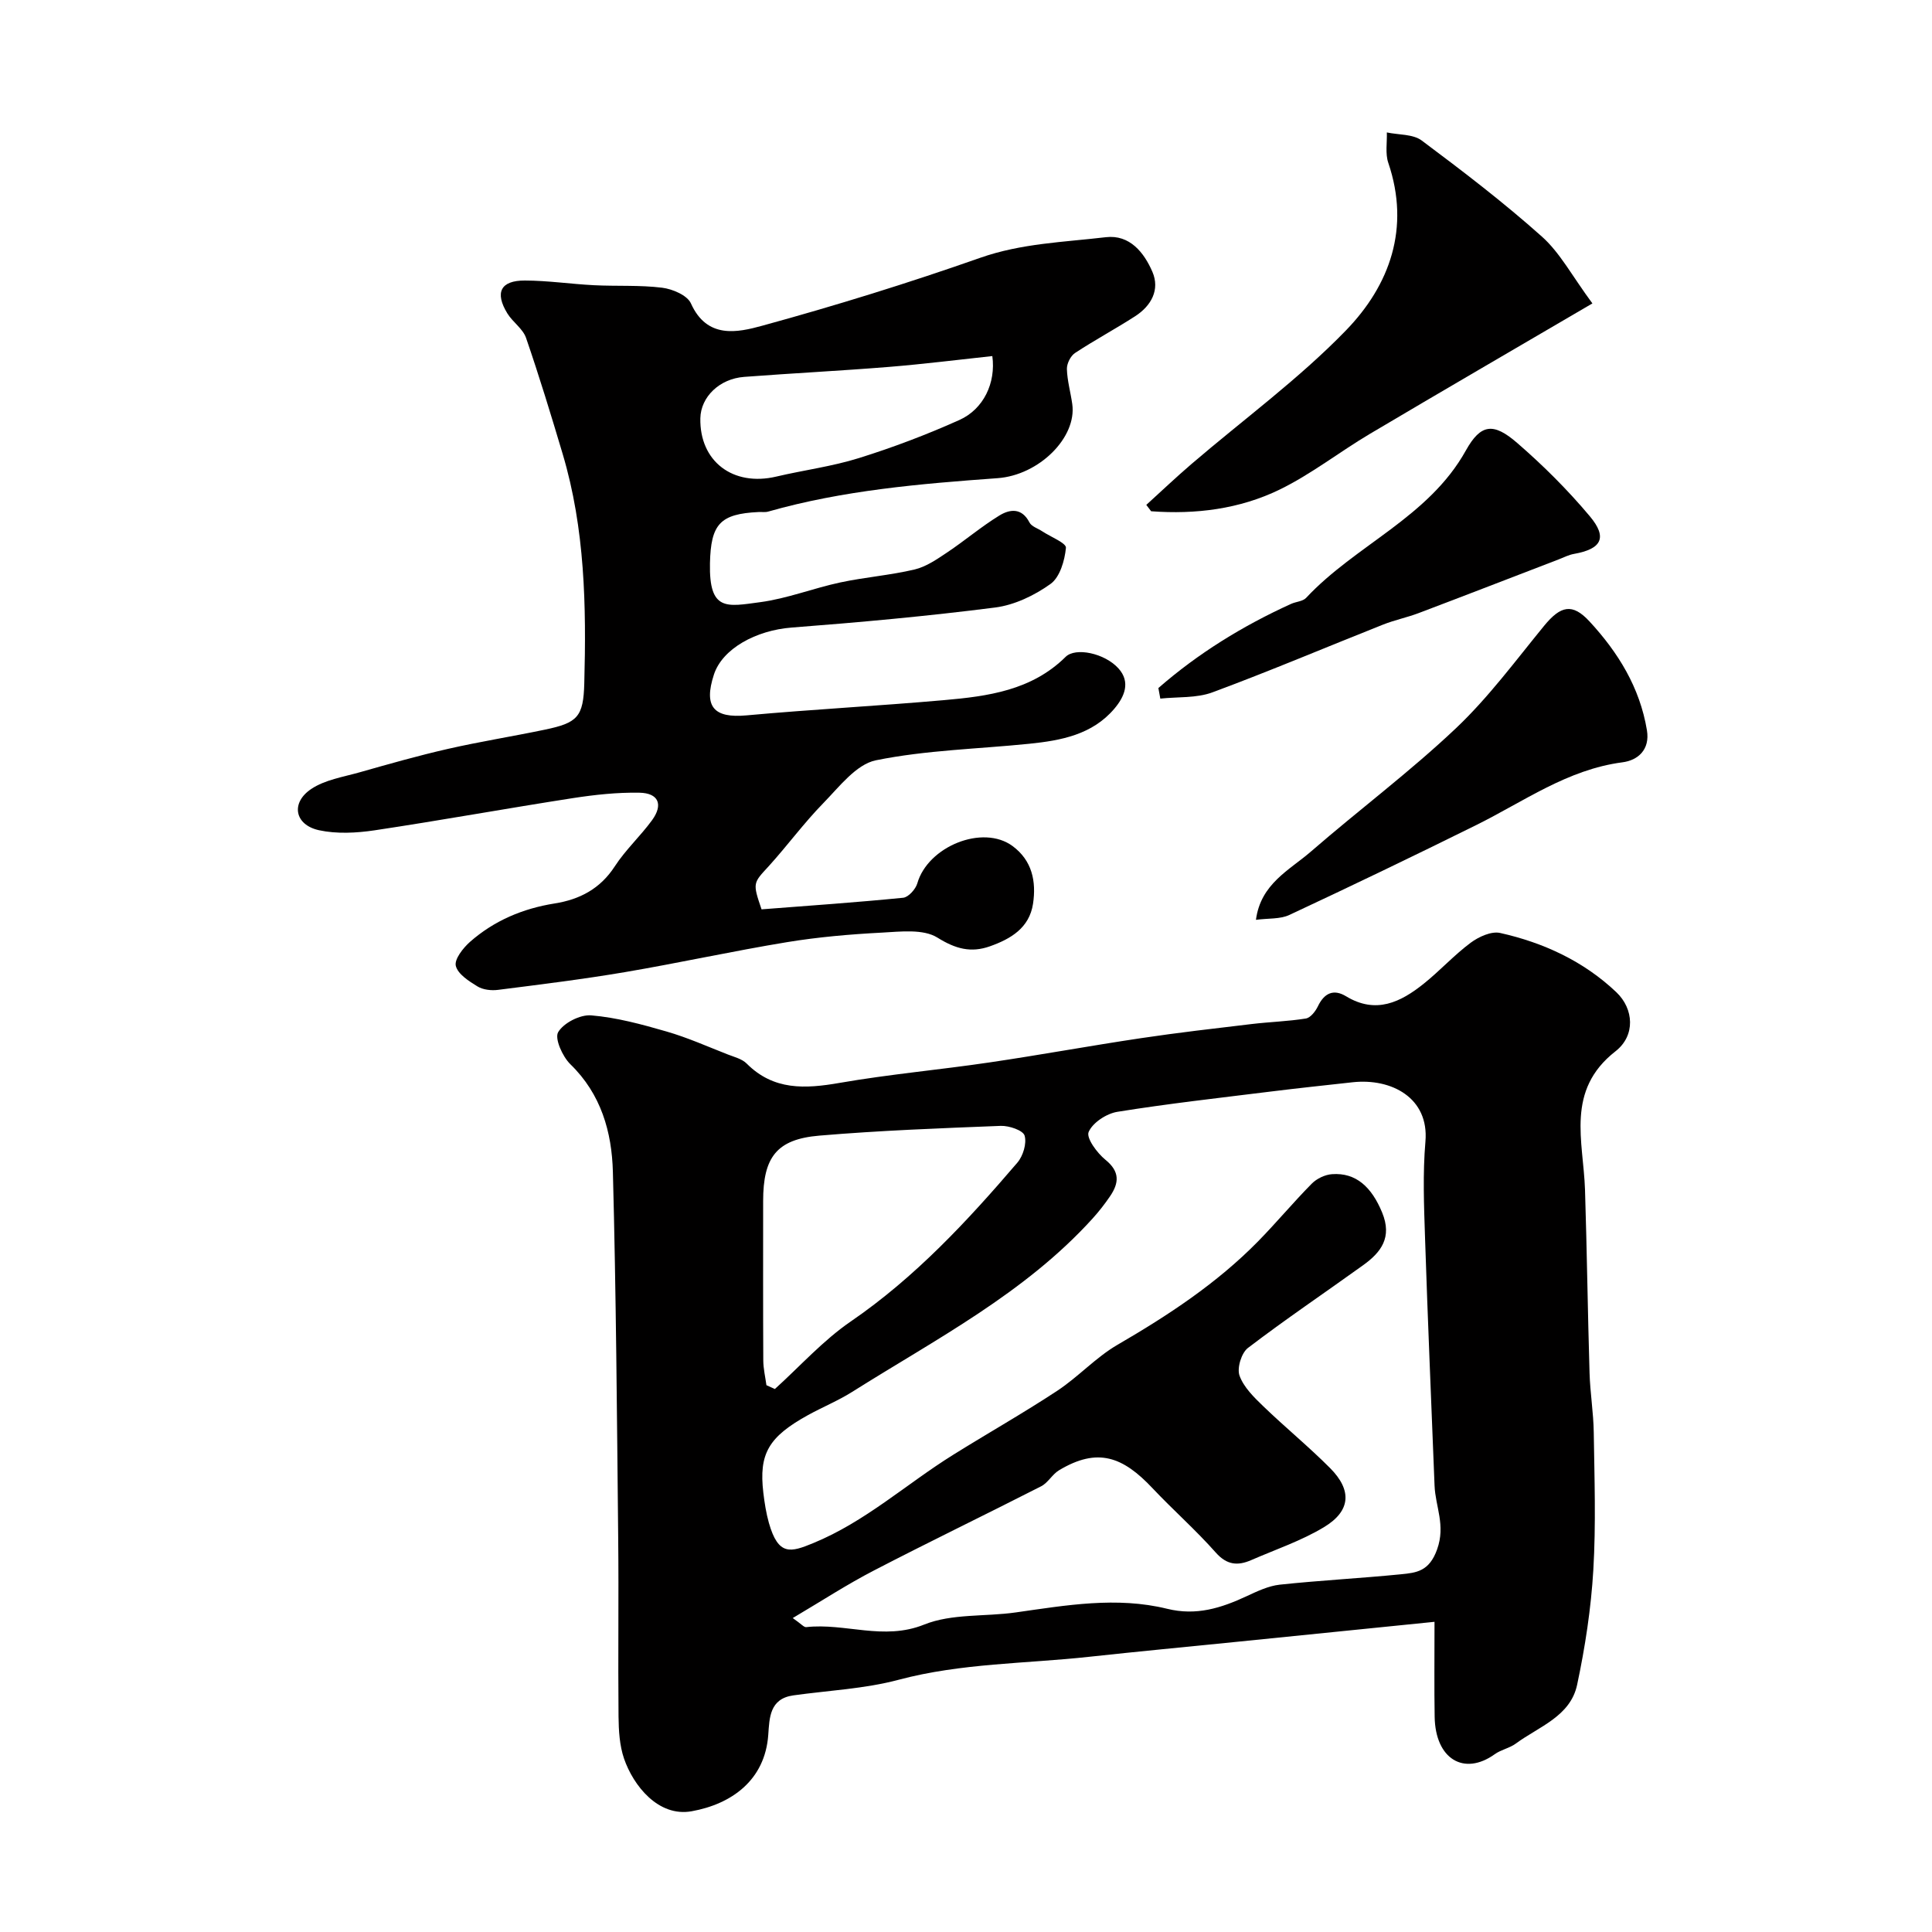 <svg enable-background="new 0 0 400 400" viewBox="0 0 400 400" xmlns="http://www.w3.org/2000/svg"><g fill="#010000"><path d="m297 335.78c-14.31 1.45-27.72 2.81-41.12 4.16-10.12 1.02-20.25 1.98-30.37 3.08-13.16 1.44-26.47 1.3-39.46 4.76-7.05 1.88-14.52 2.21-21.8 3.23-4.93.69-4.94 4.67-5.19 8.18-.68 9.44-7.67 14.34-15.85 15.81-6.93 1.25-12.1-5.34-14.01-10.9-.93-2.72-1.11-5.8-1.14-8.72-.12-12.33.06-24.66-.07-36.99-.26-25.26-.43-50.53-1.1-75.79-.22-8.22-2.43-16.07-8.79-22.25-1.63-1.58-3.31-5.33-2.54-6.65 1.13-1.92 4.56-3.67 6.84-3.48 5.26.44 10.48 1.86 15.59 3.34 4.34 1.25 8.51 3.12 12.73 4.77 1.34.52 2.92.91 3.87 1.87 5.59 5.6 12.11 5.24 19.25 4 10.29-1.79 20.72-2.71 31.05-4.24 10.47-1.54 20.88-3.46 31.35-5.02 7.6-1.14 15.24-2.01 22.87-2.92 3.75-.45 7.54-.55 11.26-1.15.96-.16 1.99-1.49 2.49-2.53 1.32-2.76 3.26-3.63 5.83-2.07 6.18 3.75 11.3 1.23 16.11-2.63 3.34-2.68 6.26-5.9 9.68-8.45 1.67-1.24 4.28-2.44 6.11-2.03 9.01 2.01 17.32 5.87 24.06 12.27 3.62 3.44 3.99 8.97-.17 12.22-10.4 8.12-6.65 18.6-6.32 28.69.4 12.64.56 25.28.94 37.92.12 4.11.81 8.2.87 12.3.14 9.5.47 19.02-.09 28.49-.47 7.96-1.69 15.94-3.35 23.75-1.39 6.57-7.93 8.67-12.7 12.19-1.29.95-3.06 1.26-4.36 2.2-6.38 4.57-12.31.98-12.44-7.76-.1-5.95-.03-11.92-.03-19.65zm-132.87-.78c1.76 1.22 2.31 1.93 2.78 1.88 8.08-.91 16.01 2.86 24.43-.53 5.72-2.3 12.6-1.61 18.93-2.51 10.44-1.48 20.92-3.33 31.37-.76 6.04 1.49 11.18-.15 16.43-2.59 2.2-1.02 4.52-2.14 6.87-2.4 8.34-.89 16.73-1.32 25.08-2.15 3.26-.32 5.89-.6 7.52-5.16 1.79-5.01-.36-8.85-.53-13.2-.67-17.09-1.41-34.17-1.97-51.26-.22-6.66-.49-13.37.08-19.98.78-9.02-7.01-13.15-15.07-12.27-5.7.63-11.4 1.23-17.09 1.94-10.55 1.31-21.13 2.49-31.62 4.18-2.25.36-5.13 2.25-5.95 4.18-.53 1.25 1.76 4.36 3.49 5.76 3.01 2.44 2.81 4.79.96 7.52-1.1 1.62-2.32 3.18-3.63 4.63-14.04 15.49-32.43 24.96-49.77 35.89-2.9 1.83-6.12 3.14-9.13 4.8-8.21 4.53-10.22 8.01-9.27 16.08.25 2.1.58 4.22 1.15 6.25 1.96 6.88 4.5 6.11 9.17 4.19 10.79-4.43 19.27-12.23 28.94-18.26 7.16-4.47 14.52-8.63 21.57-13.27 4.36-2.87 7.99-6.91 12.47-9.52 10.5-6.1 20.56-12.71 29.1-21.4 3.82-3.89 7.31-8.1 11.14-11.97 1.03-1.05 2.74-1.87 4.2-1.97 4.98-.36 8.21 2.68 10.38 7.95 2.11 5.13-.2 8.21-3.93 10.89-7.95 5.72-16.08 11.2-23.86 17.14-1.35 1.03-2.3 4.17-1.74 5.73.86 2.4 2.99 4.48 4.92 6.34 4.52 4.36 9.4 8.35 13.83 12.8 4.57 4.59 4.29 8.87-1.23 12.21-4.69 2.84-10.02 4.63-15.09 6.84-2.78 1.21-5.04 1.05-7.35-1.56-4.12-4.66-8.83-8.8-13.1-13.33-6.11-6.49-11.33-8.53-19.36-3.7-1.39.84-2.27 2.58-3.69 3.31-11.49 5.86-23.11 11.46-34.56 17.4-5.56 2.87-10.82 6.3-16.87 9.88zm-5.45-48.21c.58.26 1.16.53 1.75.79 5.21-4.71 9.98-10.06 15.72-13.99 13.31-9.13 24.11-20.76 34.48-32.87 1.19-1.39 1.98-4 1.5-5.61-.33-1.09-3.22-2.07-4.93-2.01-12.54.49-25.09.96-37.58 2.02-8.84.75-11.62 4.47-11.62 13.56 0 11-.03 22 .03 32.99.01 1.71.42 3.42.65 5.12z"/><path d="m157.67 188.27c9.97-.77 19.66-1.44 29.32-2.4 1.09-.11 2.58-1.77 2.93-2.98 2.18-7.64 13.56-12.29 19.74-7.71 4.03 2.99 4.91 7.3 4.22 11.92-.76 5.02-4.61 7.29-8.92 8.82-3.92 1.39-7.1.56-10.88-1.8-2.93-1.83-7.65-1.24-11.53-1.03-6.55.34-13.12.91-19.59 1.97-11.25 1.85-22.4 4.31-33.64 6.22-8.69 1.47-17.45 2.55-26.2 3.66-1.39.18-3.11-.01-4.26-.71-1.78-1.09-4.07-2.55-4.49-4.26-.33-1.36 1.5-3.69 2.93-4.96 5-4.4 10.94-6.91 17.54-7.96 5.18-.82 9.44-3.04 12.45-7.69 2.22-3.42 5.31-6.25 7.72-9.56 2.34-3.23 1.34-5.61-2.64-5.68-4.58-.08-9.21.42-13.75 1.12-13.71 2.13-27.36 4.61-41.07 6.67-3.77.56-7.83.77-11.5-.02-5.05-1.1-5.92-5.67-1.6-8.55 2.83-1.89 6.57-2.47 9.97-3.43 6.06-1.72 12.13-3.45 18.27-4.85 6.66-1.52 13.42-2.59 20.11-3.99 6.77-1.41 7.99-2.63 8.17-9.61.43-16 .15-31.97-4.48-47.49-2.4-8.05-4.85-16.09-7.58-24.02-.66-1.9-2.75-3.25-3.86-5.05-2.66-4.34-1.42-6.84 3.63-6.82 4.76.01 9.52.73 14.29.97 4.71.24 9.47-.06 14.13.52 2.15.27 5.2 1.57 5.95 3.25 3.33 7.41 9.63 6.03 14.79 4.61 15.18-4.16 30.25-8.83 45.09-14.05 8.53-3 17.3-3.24 26.02-4.27 4.96-.58 7.92 3.19 9.64 7.16 1.6 3.71-.23 7.04-3.55 9.19-4.09 2.64-8.4 4.94-12.46 7.62-.93.61-1.72 2.2-1.69 3.32.07 2.43.77 4.83 1.11 7.26.98 6.92-6.89 14.72-15.46 15.34-16 1.16-31.97 2.5-47.5 6.92-.62.18-1.33.05-1.99.09-7.99.38-9.88 2.51-10.06 10.61-.21 10.04 3.51 8.97 10.42 8.05 5.6-.75 10.99-2.89 16.55-4.08 5.1-1.09 10.36-1.49 15.42-2.69 2.39-.57 4.63-2.13 6.73-3.53 3.65-2.44 7.03-5.32 10.77-7.62 2.17-1.34 4.66-1.69 6.26 1.42.43.84 1.74 1.23 2.64 1.83 1.74 1.15 5.01 2.44 4.91 3.42-.25 2.64-1.25 6.08-3.19 7.48-3.32 2.38-7.47 4.37-11.47 4.88-14 1.79-28.07 3.07-42.14 4.15-7.36.57-14.33 4.36-16.08 9.73-2.18 6.68-.02 9.07 6.75 8.45 13.6-1.24 27.24-1.95 40.84-3.15 9.13-.8 18.2-2.01 25.23-8.97 2.05-2.02 8.07-.76 10.92 2.38 2.61 2.87 1.22 5.93-.82 8.34-4.57 5.4-11.06 6.61-17.65 7.28-10.59 1.08-21.35 1.31-31.73 3.42-4.08.83-7.59 5.49-10.89 8.87-4.01 4.1-7.43 8.78-11.29 13.04-3.26 3.54-3.38 3.43-1.5 8.95zm47.78-114.55c-7.09.76-14.21 1.66-21.36 2.24-10 .81-20.02 1.31-30.02 2.07-5.14.39-8.97 4.16-9.07 8.55-.19 8.93 6.74 14.21 15.73 12.09 5.69-1.34 11.54-2.09 17.1-3.83 7.07-2.21 14.04-4.85 20.79-7.88 5.03-2.25 7.59-7.7 6.83-13.24z"/><path d="m329.69 62.82c-16.11 9.43-31.15 18.16-46.11 27.03-6.28 3.73-12.11 8.33-18.64 11.51-8.3 4.04-17.4 5.17-26.61 4.49-.33-.44-.67-.88-1-1.32 3.11-2.82 6.15-5.72 9.34-8.45 10.71-9.19 22.22-17.59 32-27.68 9.07-9.36 13.35-21.18 8.76-34.69-.65-1.91-.23-4.19-.3-6.29 2.44.52 5.41.32 7.22 1.67 8.51 6.36 16.98 12.83 24.9 19.91 3.77 3.37 6.26 8.17 10.44 13.82z"/><path d="m260.03 190.44c.99-7.49 6.94-10.28 11.4-14.15 9.9-8.59 20.45-16.48 29.96-25.47 6.76-6.39 12.38-14.02 18.3-21.25 3.43-4.19 5.86-4.73 9.38-.93 5.95 6.43 10.45 13.71 11.91 22.56.66 4.02-1.87 6.22-5.08 6.63-11.39 1.49-20.43 8.13-30.3 13.01-12.81 6.34-25.7 12.54-38.65 18.59-1.92.9-4.39.67-6.92 1.01z"/><path d="m239.83 142.45c8.24-7.19 17.48-12.88 27.47-17.42 1.03-.47 2.44-.51 3.13-1.26 10.26-10.98 25.34-16.63 33.06-30.5 3.09-5.55 5.72-5.82 10.63-1.56 5.37 4.65 10.47 9.73 15.03 15.17 3.73 4.44 2.42 6.79-3.27 7.8-1.09.19-2.13.73-3.18 1.14-9.67 3.71-19.32 7.46-29 11.12-2.41.91-4.97 1.43-7.36 2.38-11.77 4.67-23.44 9.62-35.31 14.02-3.31 1.23-7.18.91-10.8 1.3-.14-.73-.27-1.46-.4-2.19z"/></g></svg>